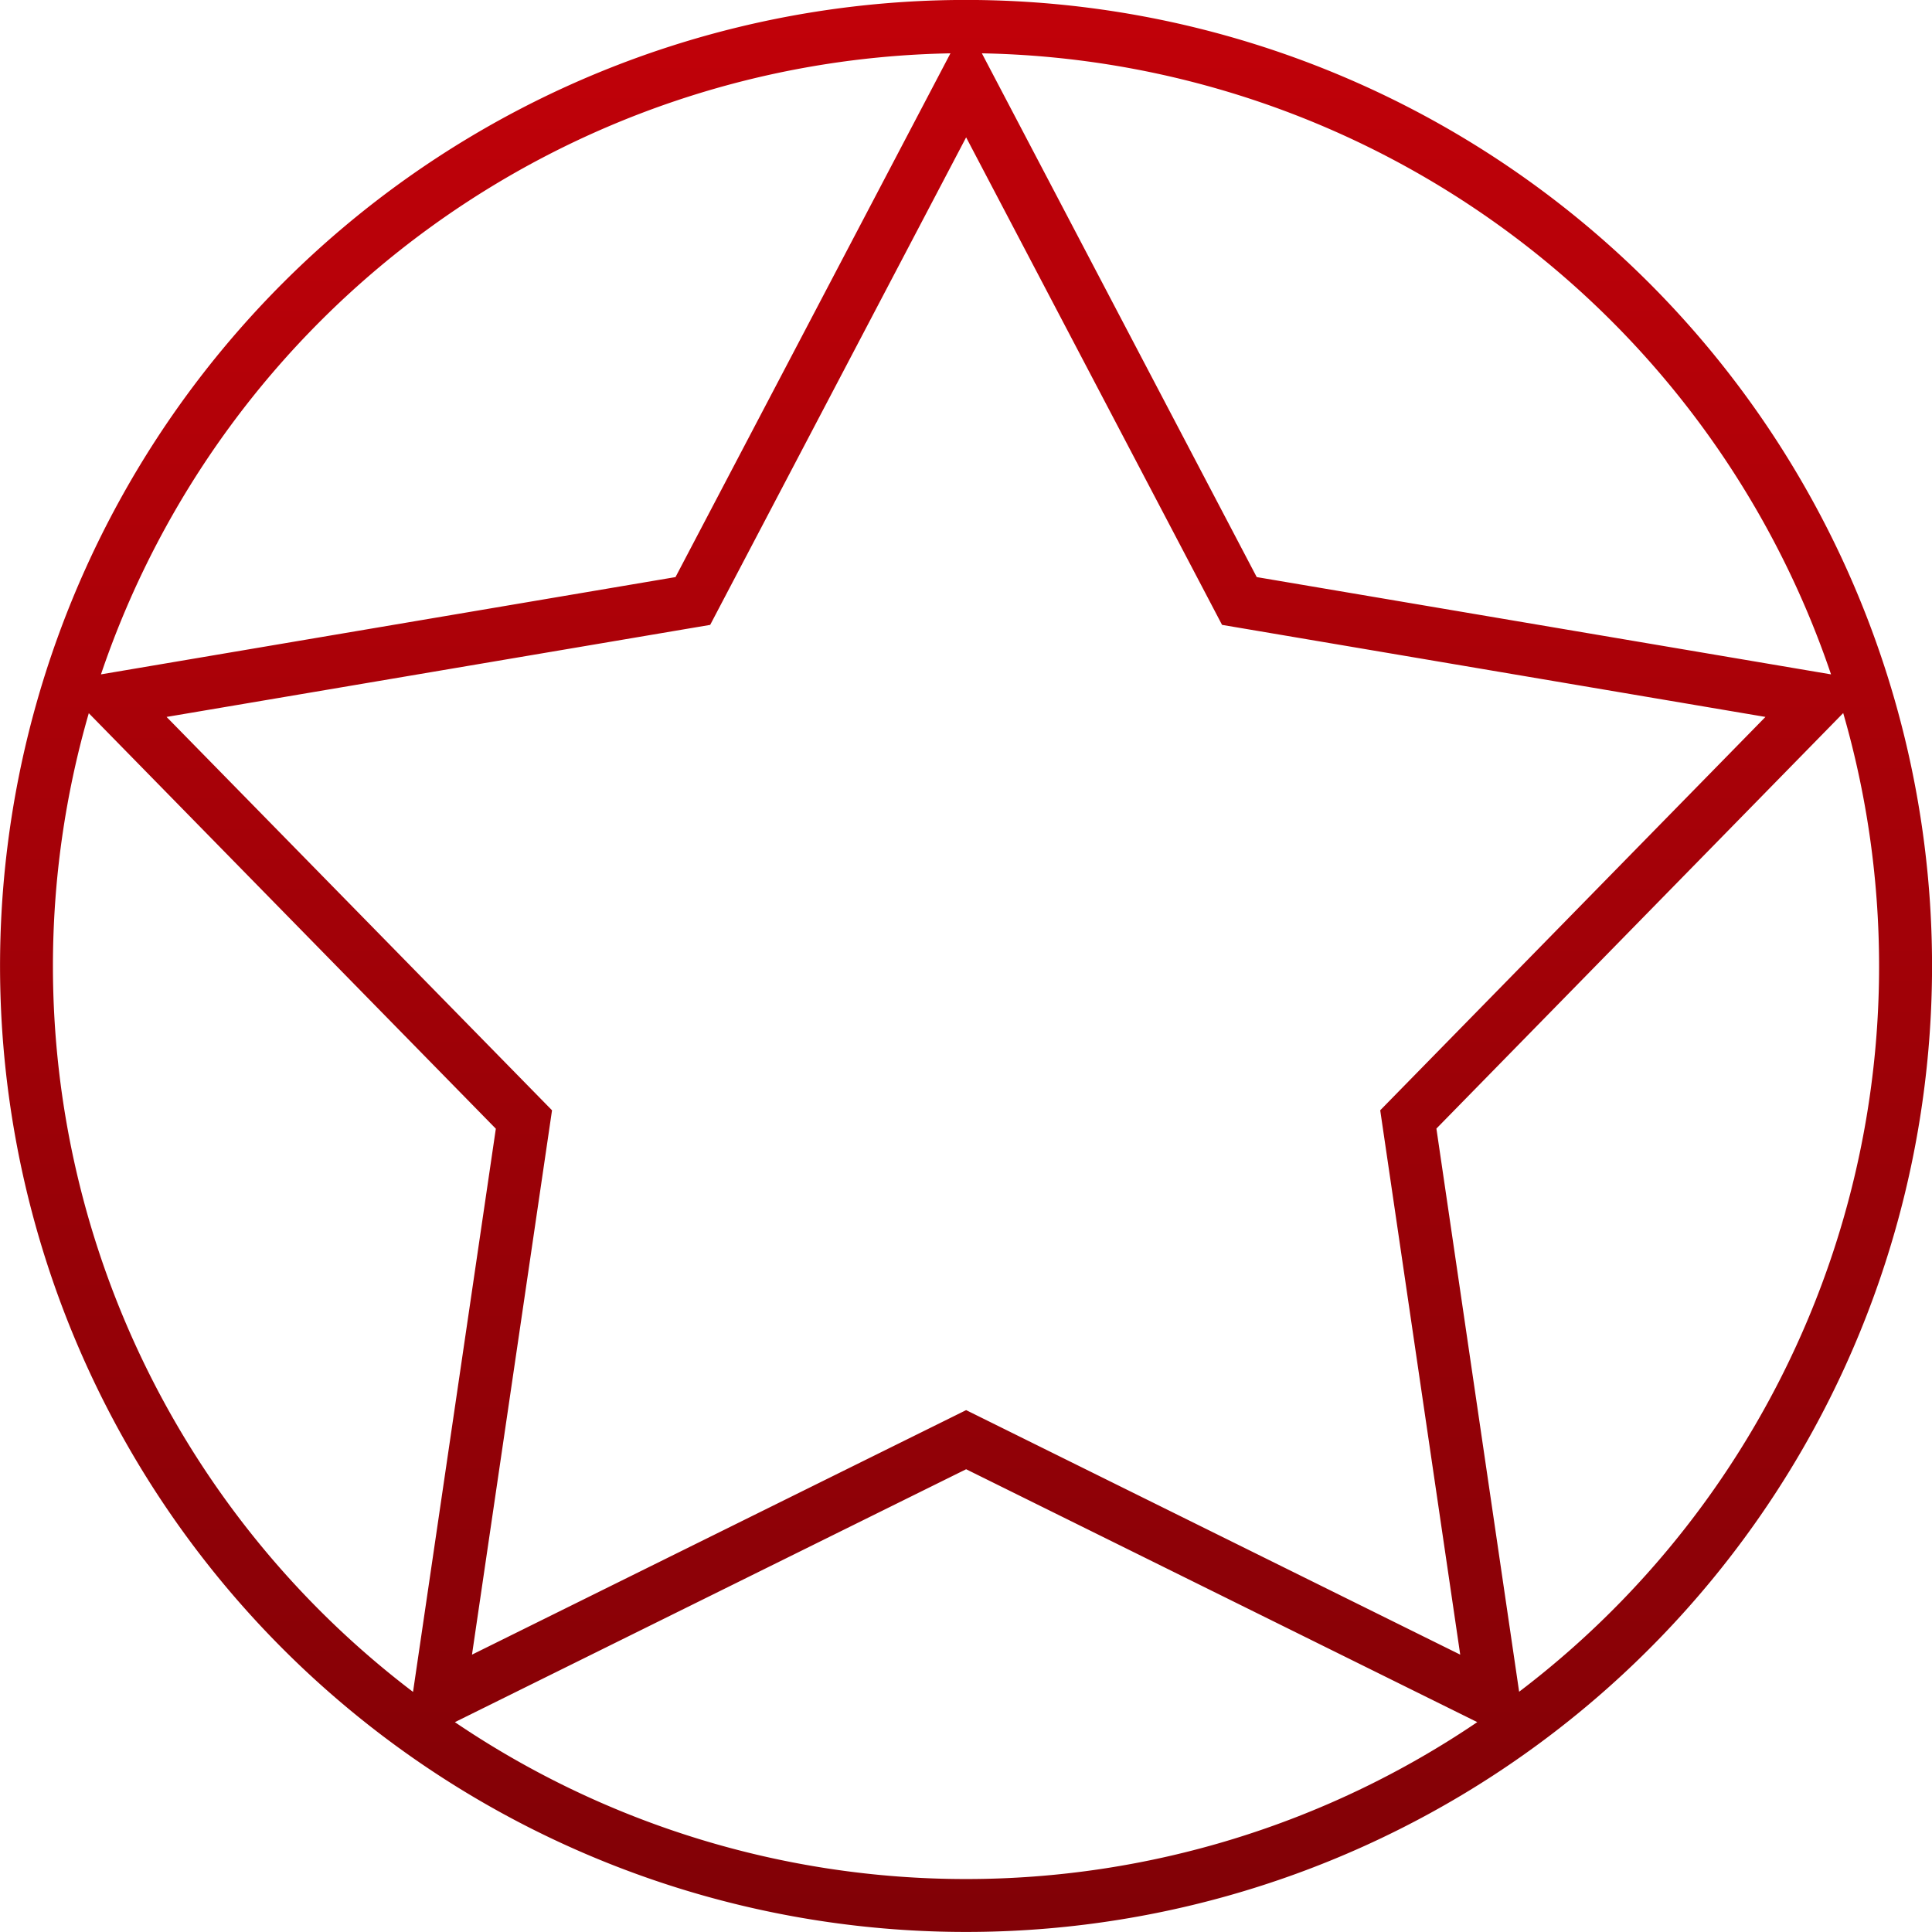 <svg xmlns="http://www.w3.org/2000/svg" xmlns:xlink="http://www.w3.org/1999/xlink" width="73" height="73" viewBox="0 0 73 73">
  <defs>
    <linearGradient id="linear-gradient" x1="0.5" x2="0.5" y2="1" gradientUnits="objectBoundingBox">
      <stop offset="0" stop-color="#c10109"/>
      <stop offset="1" stop-color="#810106"/>
    </linearGradient>
  </defs>
  <path id="Path_781" data-name="Path 781" d="M38.871.075A36.5,36.5,0,1,0,72.925,34.129,36.506,36.506,0,0,0,38.871.075M69.185,25.481l-21.7-3.676L37.1,2.015A34.551,34.551,0,0,1,69.185,25.481M52.295,42.933,55.174,62.52l-17.782-8.8-.887-.439-.887.439-17.784,8.8,2.88-19.587.144-.981-.695-.709L6.294,27.089l19.564-3.313.976-.165.46-.877L36.505,5.19l9.21,17.544.46.877.977.165,19.555,3.313L52.845,41.243l-.694.709ZM35.912,2.015,25.524,21.805,3.815,25.481a34.549,34.549,0,0,1,32.1-23.466M2,36.5a34.4,34.4,0,0,1,1.355-9.552l15.38,15.7L15.606,63.928A34.457,34.457,0,0,1,2,36.5M17.186,65.072l19.319-9.557L55.818,65.07a34.429,34.429,0,0,1-38.632,0M57.4,63.922,54.274,42.643l15.371-15.7A34.426,34.426,0,0,1,57.4,63.922" transform="translate(0 0)" fill="url(#linear-gradient)"/>
</svg>
